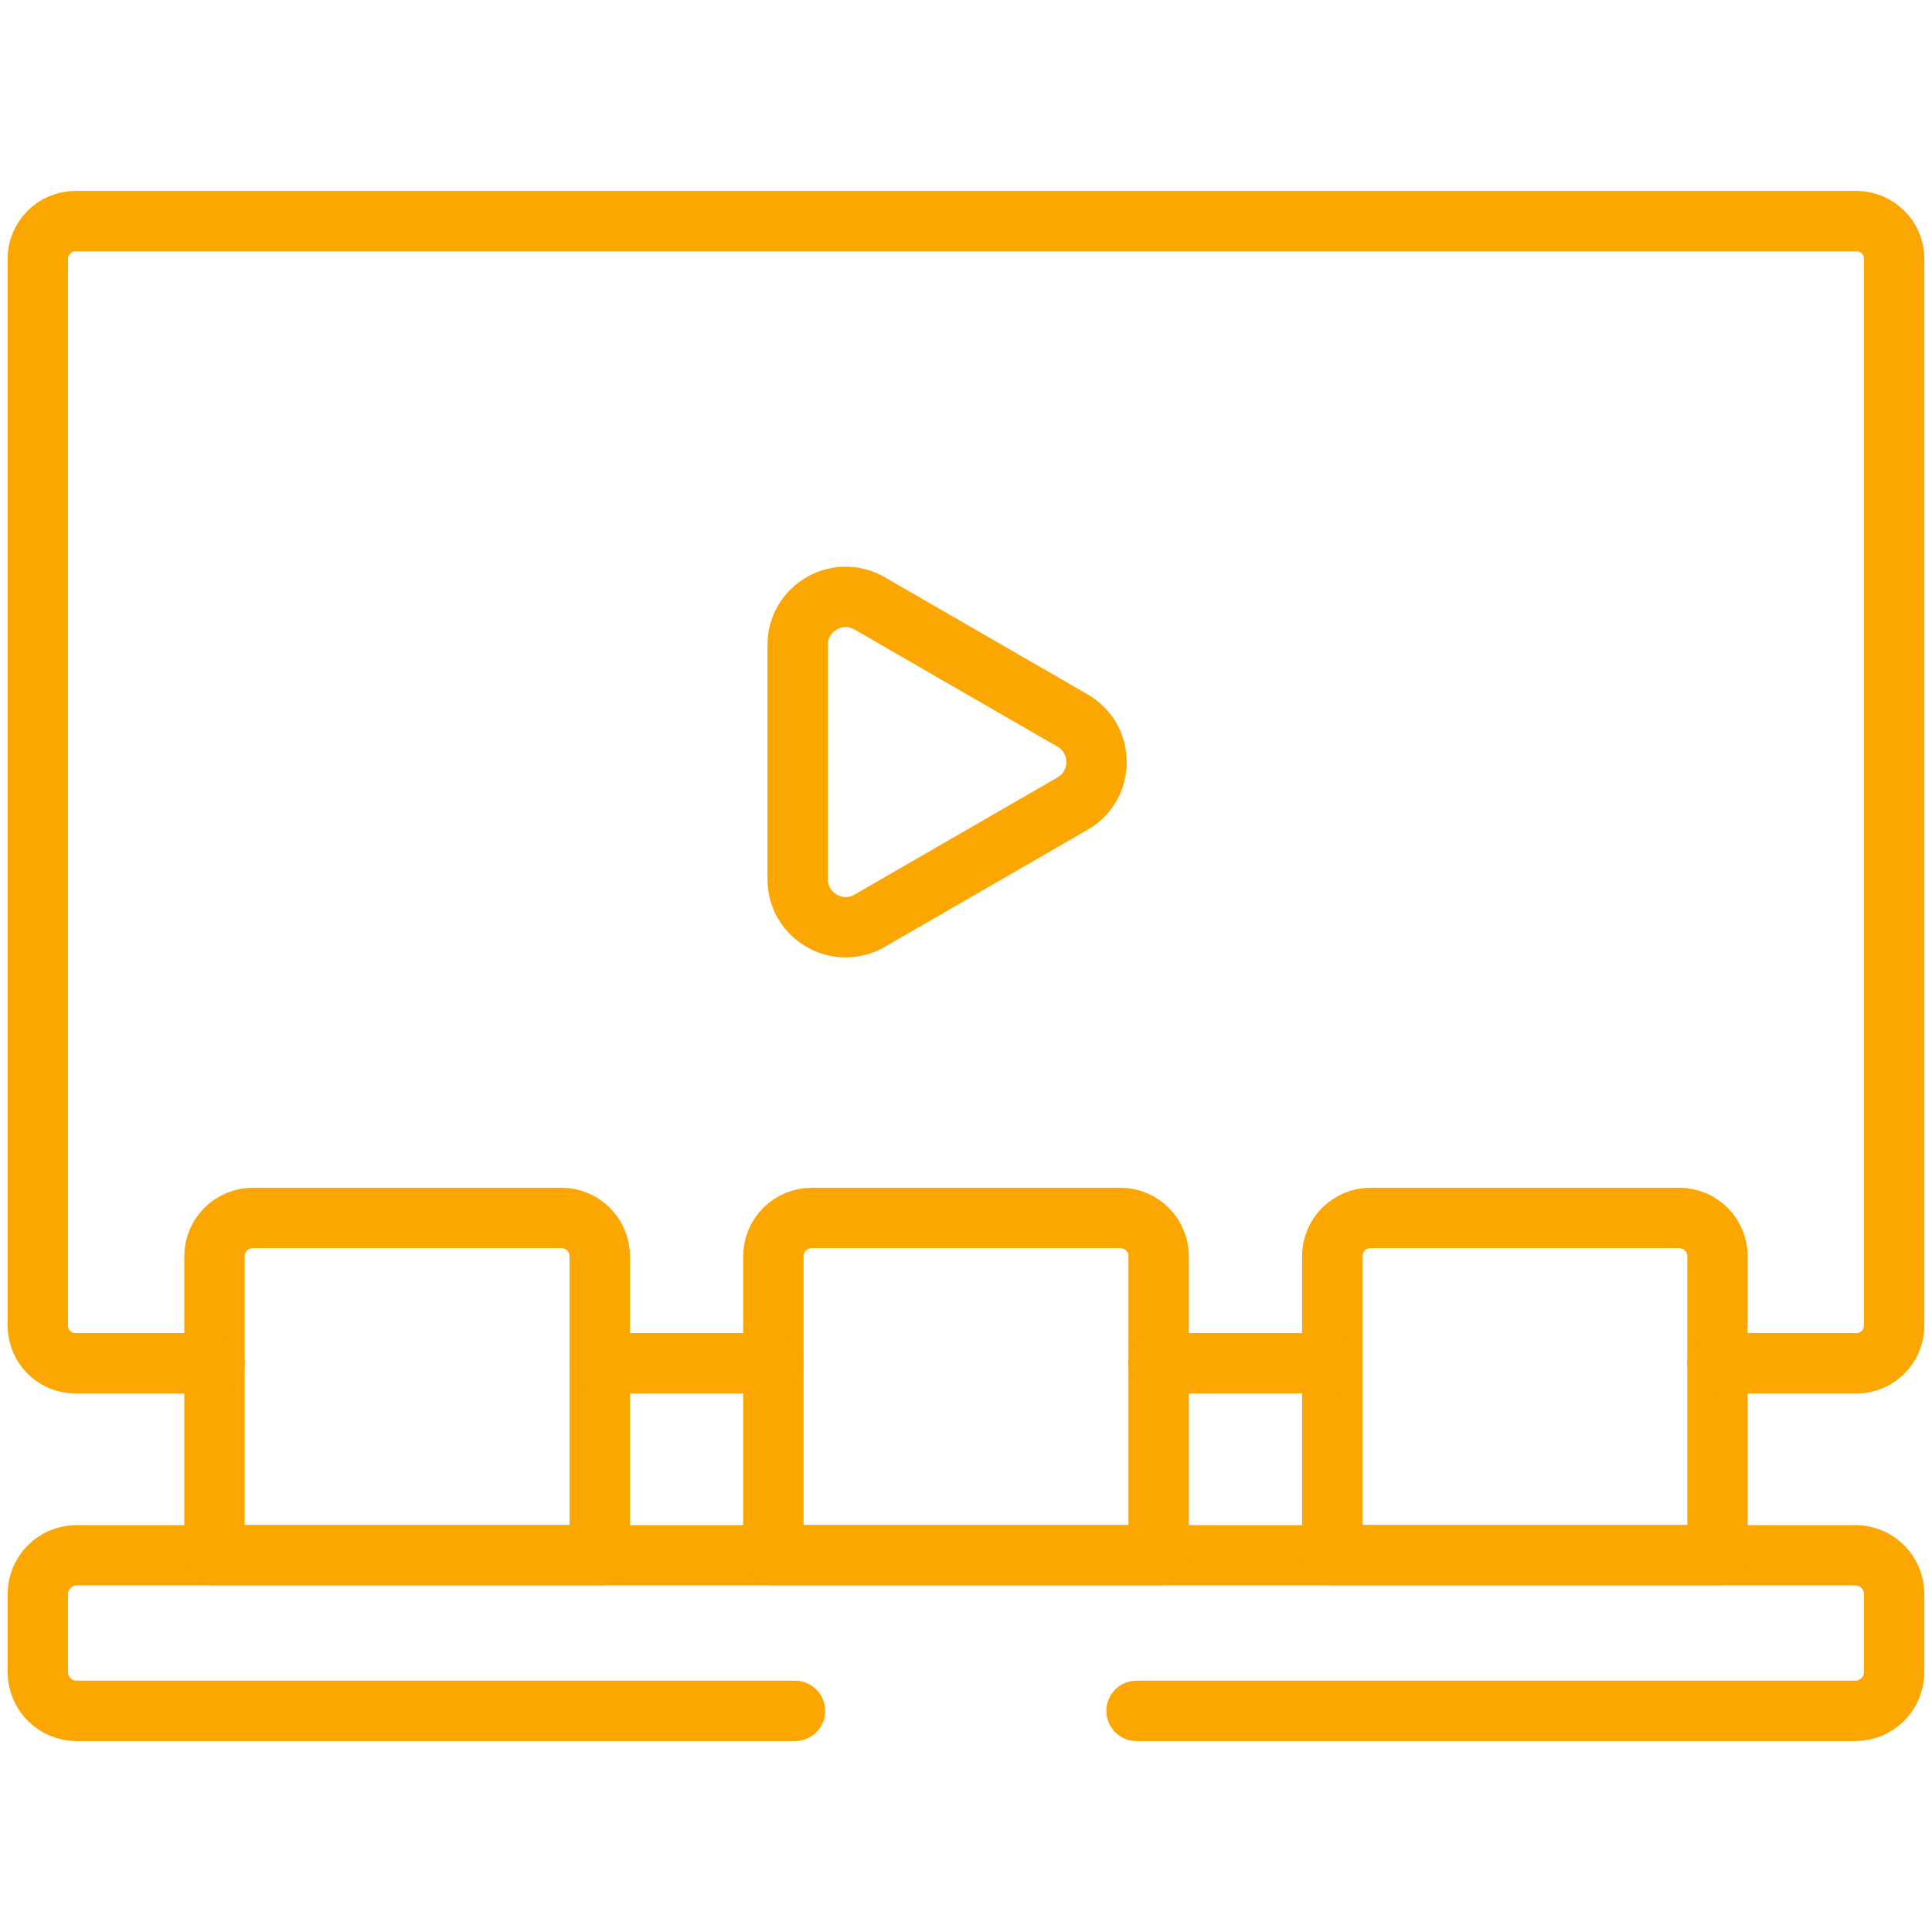 <?xml version="1.0" encoding="UTF-8"?> <svg xmlns="http://www.w3.org/2000/svg" width="64" height="64" viewBox="0 0 64 64" fill="none"> <path d="M26.335 56.675H2.54C1.829 56.675 1.252 56.098 1.252 55.386V52.809C1.252 52.097 1.829 51.52 2.54 51.52H61.458C62.17 51.52 62.747 52.097 62.747 52.809V55.386C62.747 56.098 62.17 56.675 61.458 56.675H37.65" stroke="#FBA601" stroke-width="2" stroke-miterlimit="10" stroke-linecap="round" stroke-linejoin="round"></path> <path d="M19.868 51.52H7.105V41.616C7.105 40.915 7.674 40.346 8.376 40.346H18.598C19.299 40.346 19.868 40.915 19.868 41.616V51.52Z" stroke="#FBA601" stroke-width="2" stroke-miterlimit="10" stroke-linecap="round" stroke-linejoin="round"></path> <path d="M38.382 51.52H25.619V41.616C25.619 40.915 26.188 40.346 26.889 40.346H37.111C37.813 40.346 38.382 40.915 38.382 41.616V51.52Z" stroke="#FBA601" stroke-width="2" stroke-miterlimit="10" stroke-linecap="round" stroke-linejoin="round"></path> <path d="M56.895 51.52H44.133V41.616C44.133 40.915 44.701 40.346 45.403 40.346H55.625C56.327 40.346 56.895 40.915 56.895 41.616V51.52H56.895Z" stroke="#FBA601" stroke-width="2" stroke-miterlimit="10" stroke-linecap="round" stroke-linejoin="round"></path> <path d="M44.132 45.162H38.381" stroke="#FBA601" stroke-width="2" stroke-miterlimit="10" stroke-linecap="round" stroke-linejoin="round"></path> <path d="M7.105 45.162H2.504C1.813 45.162 1.252 44.601 1.252 43.909V8.578C1.252 7.887 1.813 7.325 2.504 7.325H61.495C62.186 7.325 62.747 7.887 62.747 8.578V43.909C62.747 44.601 62.186 45.162 61.495 45.162H56.894" stroke="#FBA601" stroke-width="2" stroke-miterlimit="10" stroke-linecap="round" stroke-linejoin="round"></path> <path d="M25.618 45.162H19.867" stroke="#FBA601" stroke-width="2" stroke-miterlimit="10" stroke-linecap="round" stroke-linejoin="round"></path> <path d="M35.529 23.868C36.589 24.48 36.589 26.009 35.529 26.62L32.168 28.561L28.807 30.501C27.748 31.113 26.424 30.348 26.424 29.125V25.244V21.363C26.424 20.14 27.748 19.376 28.807 19.987L32.168 21.928L35.529 23.868Z" stroke="#FBA601" stroke-width="2" stroke-miterlimit="10" stroke-linecap="round" stroke-linejoin="round"></path> </svg> 